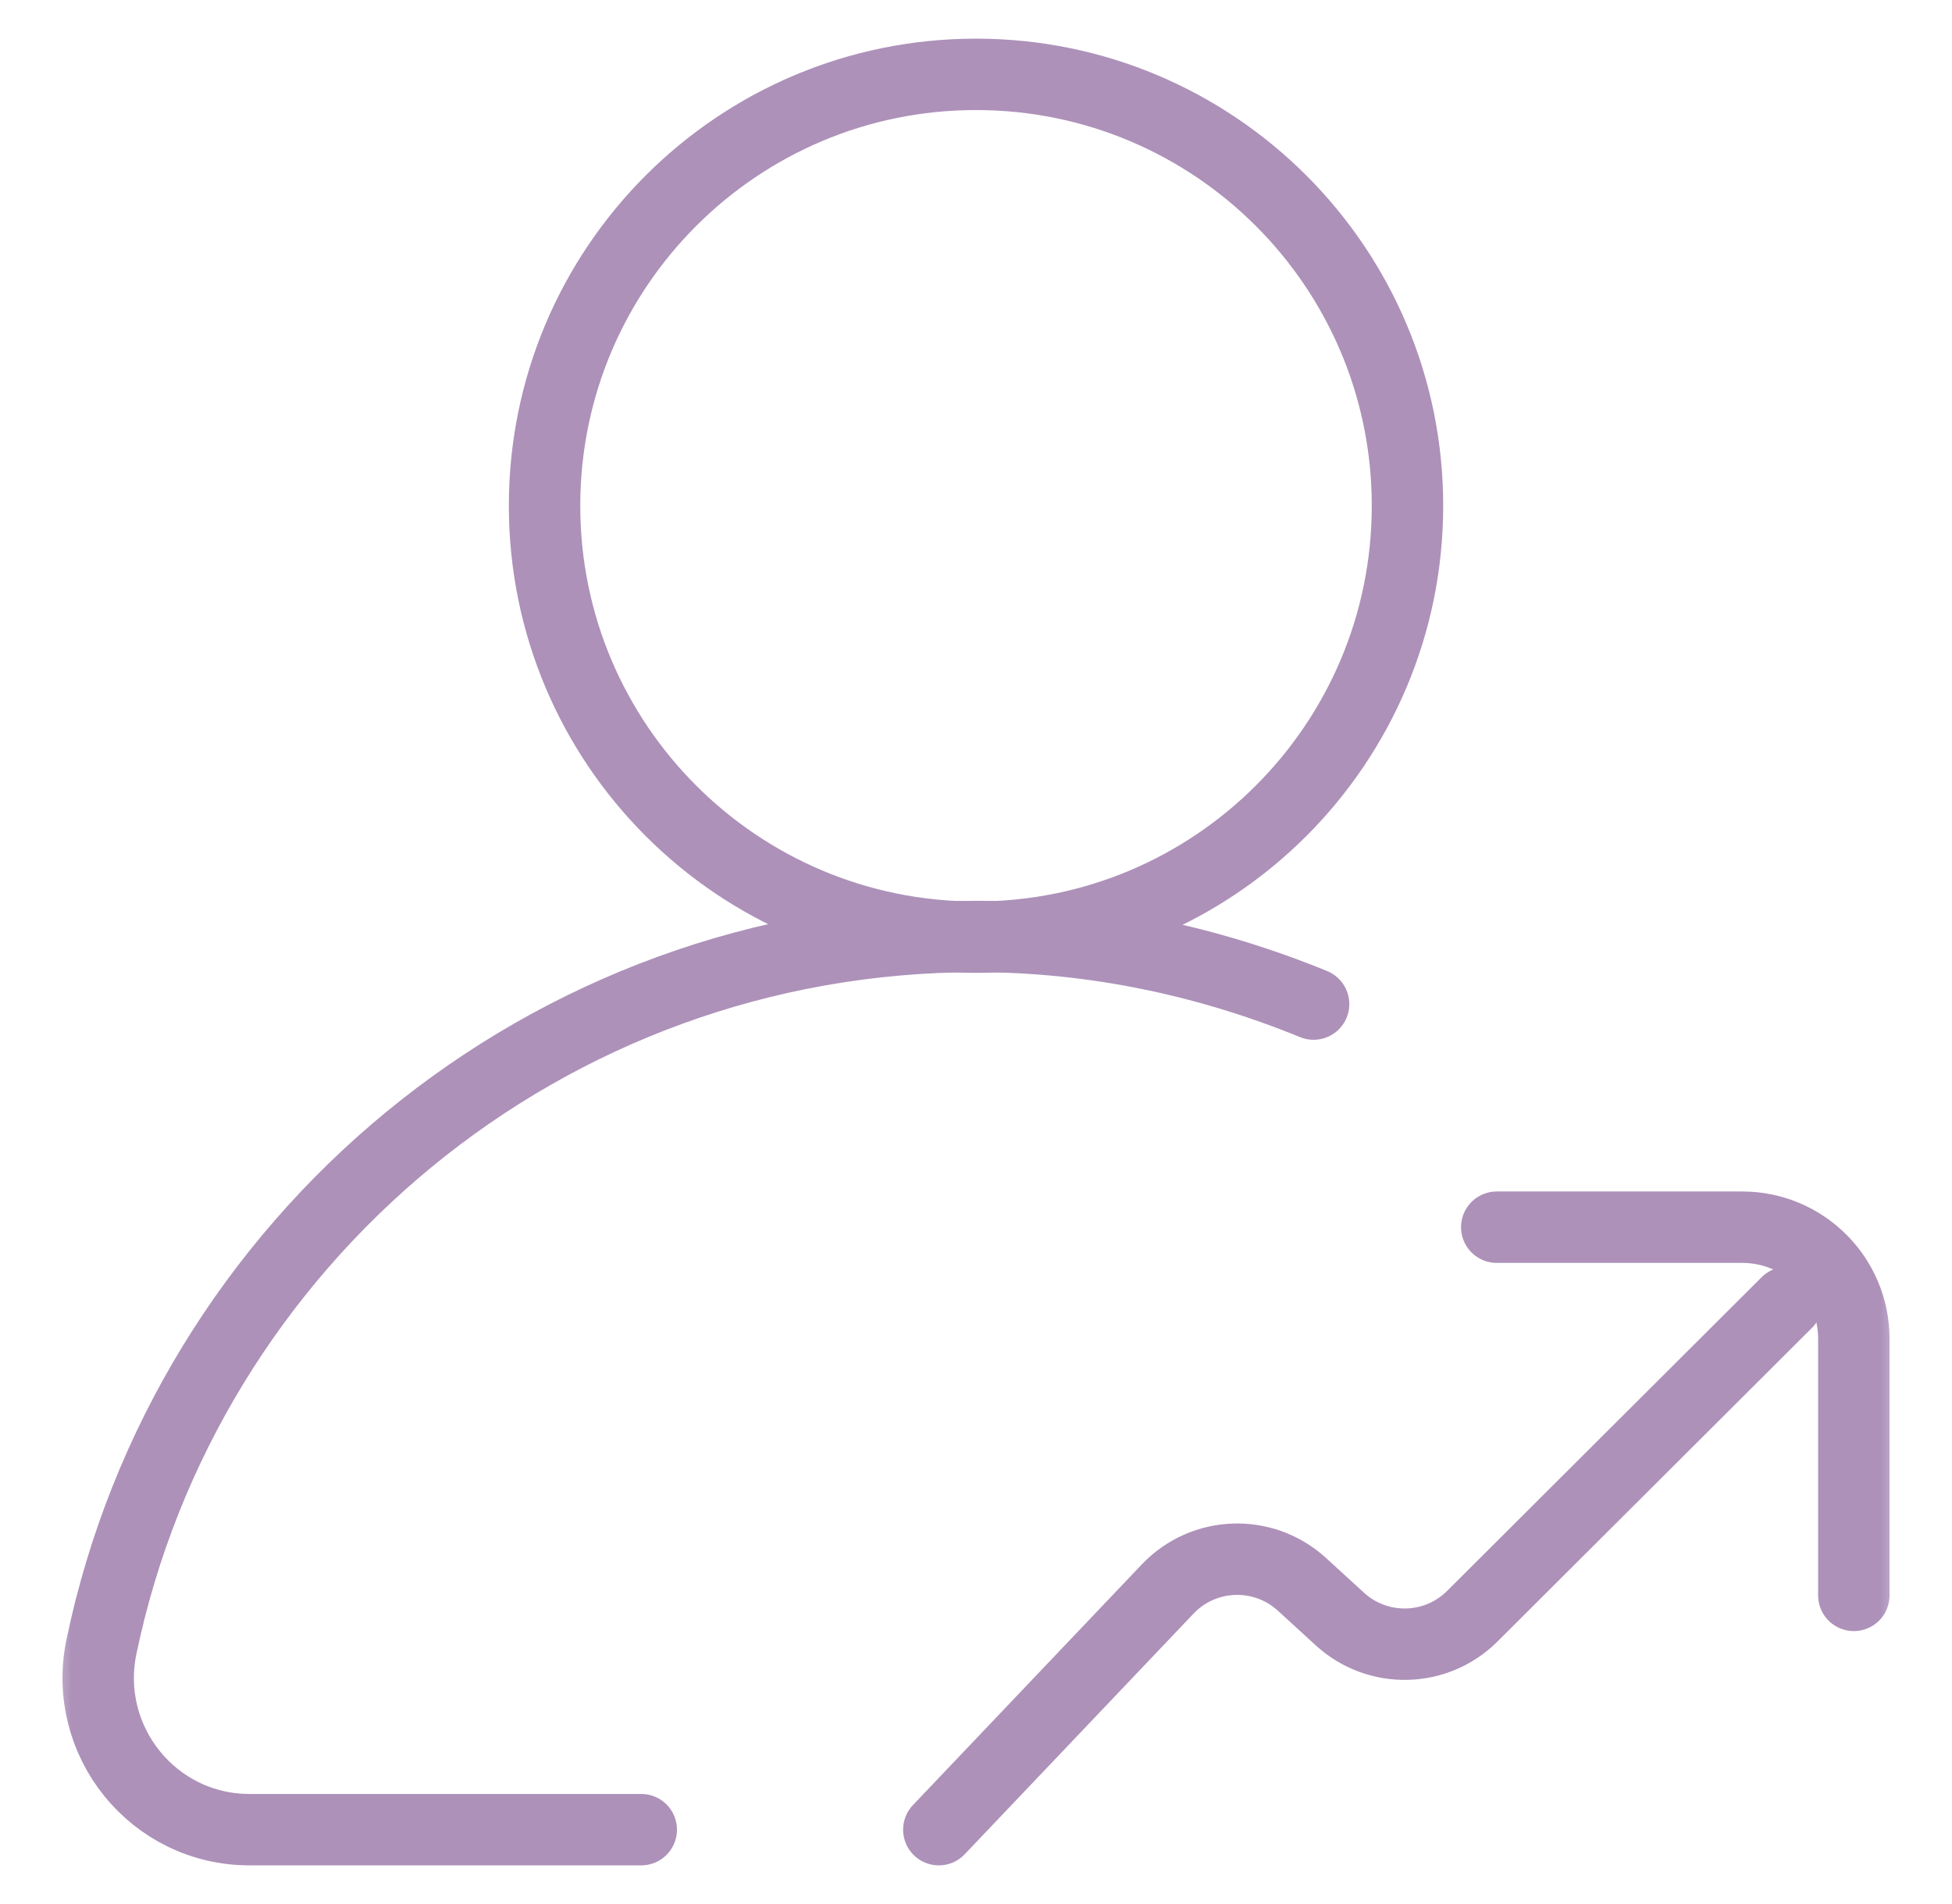<svg width="41" height="40" viewBox="0 0 41 40" fill="none" xmlns="http://www.w3.org/2000/svg">
<g clip-path="url(#clip0_6_419)">
<mask id="mask0_6_419" style="mask-type:luminance" maskUnits="userSpaceOnUse" x="0" y="0" width="41" height="40">
<path d="M40.5 0H0.5V40H40.5V0Z" fill="white"/>
</mask>
<g mask="url(#mask0_6_419)">
<mask id="mask1_6_419" style="mask-type:luminance" maskUnits="userSpaceOnUse" x="0" y="0" width="41" height="40">
<path d="M0.5 3.8147e-06H40.5V40H0.5V3.8147e-06Z" fill="white"/>
</mask>
<g mask="url(#mask1_6_419)">
<path d="M11.438 10.625C11.438 5.62 15.495 1.562 20.5 1.562C25.505 1.562 29.563 5.62 29.563 10.625C29.563 15.63 25.505 19.688 20.5 19.688C15.495 19.688 11.438 15.63 11.438 10.625Z" stroke="#AD91B9" stroke-width="1.5" stroke-miterlimit="10" stroke-linecap="round" stroke-linejoin="round"/>
<path d="M13.469 38.438H5.242C3.218 38.438 1.719 36.575 2.131 34.594C3.905 26.075 11.455 19.674 20.5 19.674C23.009 19.674 25.404 20.2 27.591 21.094" stroke="#AD91B9" stroke-width="1.5" stroke-miterlimit="10" stroke-linecap="round" stroke-linejoin="round"/>
<path d="M31.438 25.781H36.594C37.888 25.781 38.938 26.831 38.938 28.125V33.516" stroke="#AD91B9" stroke-width="1.5" stroke-miterlimit="10" stroke-linecap="round"/>
<path d="M37.531 27.363L30.925 33.953C30.163 34.714 28.937 34.74 28.143 34.013L27.346 33.284C26.537 32.544 25.286 32.587 24.529 33.379L19.719 38.438" stroke="#AD91B9" stroke-width="1.5" stroke-miterlimit="10" stroke-linecap="round"/>
</g>
</g>
</g>
<defs>
<clipPath id="clip0_6_419">
<rect width="40" height="40" fill="white" transform="translate(0.5)"/>
</clipPath>
</defs>
</svg>
